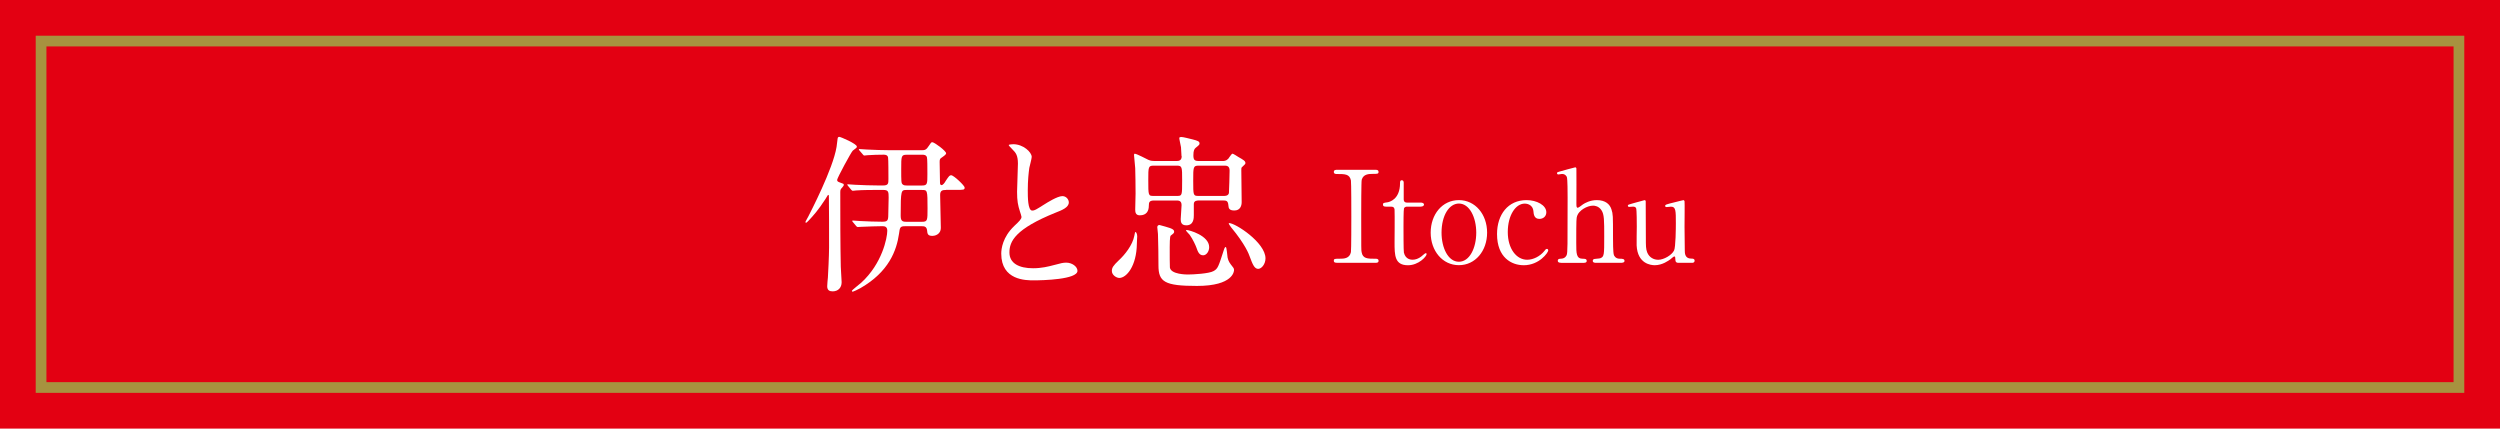 <?xml version="1.0" encoding="UTF-8"?>
<svg id="Layer_2" data-name="Layer 2" xmlns="http://www.w3.org/2000/svg" width="700" height="120" viewBox="0 0 700 120">
  <defs>
    <style>
      .cls-1 {
        fill: #e30012;
      }

      .cls-2 {
        fill: #a7923f;
      }

      .cls-3 {
        fill: #fff;
      }
    </style>
  </defs>
  <g id="_切り替え1" data-name="切り替え1">
    <g>
      <rect class="cls-1" y="0" width="700" height="120"/>
      <path class="cls-2" d="M687,13v94H13V13h674M690,10H10v100h680V10h0Z"/>
      <g>
        <path class="cls-3" d="M235.71,52.62c-.33.38-.43.52-.43,1.19,0,6.62,0,14.39.14,20.87,0,.67.24,3.72.24,4.33,0,1.57-1,2.57-2.52,2.57-.86,0-1.52-.29-1.52-1.43,0-.38.14-2.1.19-2.43.05-.57.33-6.29.33-8.38s0-13.29-.05-14.2c0-.33,0-.57-.19-.57-.1,0-.14.14-.76,1.14-2.1,3.24-3.43,4.67-4.62,5.95-.19.19-.67.71-.81.71-.1,0-.19-.05-.19-.19,0-.19.71-1.33.81-1.57.52-1.05,6.91-13.29,7.91-19.48.14-.95.14-1.05.29-2.29.05-.38.19-.52.48-.52.38,0,4.91,1.95,4.91,2.72,0,.29-.1.38-1.14,1.14-.43.38-4.38,7.67-4.38,8.19,0,.48.24.52,1.24.9.43.14.62.19.62.48,0,.24-.1.33-.52.86ZM264.86,53.19c-.9,0-1.62.1-1.62,1.38,0,1.43.19,7.91.19,9.19,0,2.05-1.91,2.29-2.33,2.29-1.38,0-1.43-.62-1.52-1.57-.14-1.14-.91-1.14-1.52-1.14h-4.62c-1.43,0-1.48.33-1.72,2.14-.67,4.62-2.81,10.62-10.81,15.2-.67.38-2,1-2.14,1s-.24-.14-.24-.24c0-.24,2.24-1.91,2.62-2.29,5.86-5.34,7.29-12.58,7.29-14.53,0-1.19-.71-1.29-1.43-1.29-.76,0-4.57.1-6.15.19-.14,0-.62.05-.71.05-.14,0-.24-.1-.43-.29l-.91-1.1c-.1-.1-.19-.19-.19-.33,0-.05.1-.1.19-.1.33,0,1.81.14,2.1.14,1.95.1,4.19.19,6.1.19,1.48,0,1.71-.29,1.71-2,0-.76.1-4.1.1-4.76,0-1.62-.05-2.14-1.52-2.14h-1.48c-1.1,0-4.38,0-6.05.14-.14,0-.86.1-1,.1s-.24-.1-.43-.29l-.91-1.1c-.1-.14-.19-.24-.19-.33s.05-.1.14-.1c.33,0,1.81.14,2.14.14,2.14.1,4.29.19,6.53.19h1.19c1.48,0,1.52-.52,1.52-1.81,0-.86,0-5.62-.1-6-.1-.67-.67-.81-1.19-.81-1.29,0-3.29.05-4.43.14-.19,0-.91.1-1.05.1s-.24-.1-.38-.29l-.95-1.1c-.1-.1-.19-.24-.19-.33,0-.05.05-.1.14-.1.33,0,1.81.14,2.14.14,2.14.1,4.29.19,6.53.19h8.86c.86,0,1.24-.14,1.91-1.19.62-.91.67-1.05,1-1.05.57,0,3.86,2.43,3.86,3.1,0,.19-.1.43-1.14,1.14-.52.33-.67.48-.67,1.24,0,.43.1,5.76.1,5.86,0,.24.05.67.43.67.43,0,.95-.76,1.14-1.14,1-1.48,1.1-1.62,1.57-1.62.71,0,3.76,2.91,3.76,3.43,0,.67-.24.67-2.52.67h-2.72ZM253.81,53.19c-1.48,0-1.62,0-1.62,7.15,0,1.43.38,1.76,1.52,1.76h4.43c1.57,0,1.57-.38,1.57-3.72,0-5.19-.05-5.19-1.57-5.19h-4.33ZM253.86,43.33c-1.52,0-1.52.43-1.52,3.95s0,4,.38,4.33c.33.33.81.33,1.14.33h4.33c1.48,0,1.48-.48,1.48-3.19,0-1.62,0-4.38-.14-4.76-.24-.67-.95-.67-1.33-.67h-4.33Z"/>
        <path class="cls-3" d="M283.97,63.29c1.43-1.33,2.05-1.95,2.05-2.57,0-.14-.33-1.24-.43-1.48-.57-1.81-.81-2.91-.81-5.57,0-1.1.24-6.62.24-7.86,0-2.38-.67-3.1-1.43-3.86-1-1.05-1.14-1.19-1.14-1.33,0-.19,1.14-.24,1.29-.24,2.72,0,5.14,2.19,5.14,3.57,0,.43-.57,2.57-.67,3.05-.19,1.33-.43,3.52-.43,6.29,0,1.81,0,5.67,1.24,5.67.67,0,.95-.19,3.53-1.81.52-.33,3.52-2.24,4.91-2.24,1.1,0,1.81.95,1.81,1.76,0,1.43-1.95,2.19-3.67,2.86-11.34,4.57-12.96,8.05-12.96,11.15s2.76,4.43,6.62,4.43c2.38,0,4.29-.48,5.72-.86,2.14-.57,2.67-.71,3.57-.71,1.62,0,3.14,1.1,3.14,2.29,0,2.43-9.72,2.67-12.24,2.67-2.19,0-9.1,0-9.1-7.48,0-1.33.38-4.62,3.62-7.72Z"/>
        <path class="cls-3" d="M313.37,77.82c-.71,0-2.05-.76-2.05-1.95,0-.91.38-1.48,1.91-2.95,1.72-1.57,3.91-4.33,4.38-6.91.19-.95.19-1.05.33-1.05.19,0,.48.57.48,1.24,0,.19-.1,1.38-.1,2.1-.1,6.15-2.86,9.53-4.95,9.53ZM323.19,56.14c-1.33,0-1.52.43-1.52,1.48,0,1.43-.62,2.67-2.52,2.67-1.19,0-1.29-.91-1.29-1.62,0-.57.1-3.81.1-4.48,0-1.57-.05-6.34-.1-7.1,0-.57-.33-3.1-.33-3.62,0-.14,0-.43.19-.43.57,0,3.57,1.62,3.81,1.71.71.33,1.38.33,1.81.33h6.05c.48,0,1.48,0,1.48-1.29,0-.05,0-.1-.05-.14,0-.05,0-.29-.14-2.43-.05-.38-.48-2.19-.48-2.57,0-.29.48-.29.62-.29.48,0,2.48.52,3.1.67,1.48.38,1.95.57,1.95,1.14,0,.33-.1.43-1.1,1.24-.33.29-.62.71-.62,2.05s.33,1.62,1.57,1.62h6.62c.43,0,.95,0,1.57-.62.19-.19.9-1.43,1.19-1.43.24,0,1.38.76,1.62.91,1.43.81,2,1.14,2,1.71,0,.24-.1.38-1.05,1.24-.1.1-.1.62-.1.81,0,1.29.1,7.48.1,8.91,0,.95-.38,2.33-2.05,2.33-1.43,0-1.62-.62-1.67-1.43-.1-1.29-.57-1.38-1.48-1.38h-6.72c-.48,0-1.48,0-1.48,1v3.1c0,.81,0,2.86-2.1,2.86-1.33,0-1.57-.81-1.57-1.71,0-.57.24-3.33.24-3.95,0-1.29-.86-1.29-1.48-1.29h-6.19ZM323.04,46.38c-1.52,0-1.52.38-1.52,4,0,4.43,0,4.48,1.52,4.48h6.48c1.48,0,1.48-.05,1.48-4.38,0-3.72,0-4.1-1.48-4.1h-6.48ZM328.76,64.86c0,.38-.14.48-.95,1.1-.29.19-.29,2.62-.29,3.19,0,1.95,0,5.53.05,5.76.29,1.95,4.72,1.95,5.05,1.95,1.43,0,5.91-.24,7.15-.95,1.24-.67,1.38-1.19,2.95-6.05.05-.19.24-.71.48-.71.29,0,.43,2.48.52,2.95.24,1.1.57,1.52,1.43,2.62.33.38.38.62.38.91,0,.24-.14,4.43-10.39,4.43-9.05,0-10.77-1.14-10.77-5.72,0-2.95-.05-5.91-.14-8.81,0-.33-.19-1.67-.19-1.91,0-.43.29-.62.62-.62.1,0,1.48.38,1.57.43,2.33.62,2.52,1,2.52,1.43ZM336.86,71.48c-1.1,0-1.48-1.05-1.86-2.14-.14-.43-1-2.38-1.91-3.62-.14-.19-1-1-1-1.19,0-.05.05-.14.1-.14.76,0,6.38,1.57,6.38,4.81,0,1.19-.76,2.29-1.71,2.29ZM335.62,46.38c-1.52,0-1.52.38-1.52,4.19,0,4.19,0,4.29,1.52,4.29h7.05c.38,0,1.24,0,1.43-.81.05-.33.19-5.57.19-6.29,0-1.38-.9-1.38-1.52-1.38h-7.15ZM352.34,75.29c-1.14,0-1.62-1.33-2.43-3.48-.19-.57-1.19-3.33-5.19-8.15-.14-.19-.67-.91-.67-1.1,0-.1.05-.1.1-.1,1.76,0,10.15,5.43,10.19,9.86,0,1.67-1.14,2.95-2,2.95Z"/>
        <path class="cls-3" d="M374.47,73.58c-.46,0-1,0-1-.57s.29-.57,1.68-.57c1.04,0,2.75,0,3.11-1.86.11-.61.11-8.83.11-9.86,0-1.46,0-9.54-.11-10.18-.36-1.82-1.64-1.82-4-1.82-.21,0-.79,0-.79-.57,0-.61.54-.61,1.04-.61h10.51c.43,0,.97,0,.97.61,0,.54-.32.54-1.64.54-1.07,0-2.61.04-3.07,1.64-.14.5-.14,8.54-.14,10.18,0,9.47,0,9.51.11,10.08.32,1.86,1.61,1.86,4,1.86.18,0,.75,0,.75.57s-.54.57-.97.57h-10.54Z"/>
        <path class="cls-3" d="M388.19,57.86c-.39,0-.96,0-.96-.57,0-.46.18-.5,1.21-.64.57-.07,3.57-.79,3.57-5.36,0-.32,0-.82.46-.82.57,0,.57.54.57.75v4.61c0,.32.11.89.89.89h3.79c.36,0,1,.07,1,.57,0,.21-.21.57-.96.57h-3.82c-.11,0-.64.04-.82.46-.14.39-.14,4.4-.14,5.11,0,1.07,0,6.79.11,7.29.46,2,2.11,2,2.47,2,.75,0,1.61-.29,2.39-.89.21-.14,1.04-.96,1.29-.96.14,0,.21.14.21.29,0,.64-2.22,3.11-5.22,3.11-3.75,0-3.75-2.82-3.75-6.43,0-.11.07-7.86,0-9.08,0-.18-.04-.89-.89-.89h-1.39Z"/>
        <path class="cls-3" d="M408.49,56.03c4.57,0,7.9,3.97,7.9,9.11s-3.32,9.11-7.9,9.11-7.9-4-7.9-9.11,3.25-9.11,7.9-9.11ZM408.49,73.29c3,0,4.86-3.86,4.86-8.15s-1.89-8.15-4.86-8.15c-2.72,0-4.86,3.32-4.86,8.15,0,4.22,1.82,8.15,4.86,8.15Z"/>
        <path class="cls-3" d="M426.6,74.26c-3.32,0-7.43-2.11-7.43-8.72,0-5.5,3.11-9.51,8.26-9.51,2.86,0,5.54,1.43,5.54,3.4,0,1.21-.93,1.86-1.93,1.86-1.46,0-1.61-1.25-1.68-2.14-.21-2.14-2.25-2.14-2.43-2.14-2.57,0-4.75,3.29-4.75,7.97s2.43,7.75,5.43,7.75c1.72,0,3.61-.97,4.79-2.43.32-.43.46-.61.75-.61.14,0,.36.11.36.43,0,.57-2.47,4.15-6.9,4.15Z"/>
        <path class="cls-3" d="M437.14,73.58c-.29,0-.96,0-.96-.57s.57-.57.89-.57c1.22-.04,1.54-.89,1.61-1.07.25-.71.25-2.25.25-16.08,0-1.07,0-5.07-.21-5.72-.11-.25-.46-.86-1.36-.86-.14,0-.89.14-1.04.14-.18,0-.36-.14-.36-.36,0-.25.21-.32.64-.43.5-.14,4.29-1.21,4.47-1.21.14,0,.32.11.32.39.04.25,0,8.18,0,9.72,0,.75,0,1.21.39,1.21.25,0,1.25-.82,1.46-.96.54-.36,2-1.18,3.86-1.18,2.47,0,3.68,1.21,4.11,2.61.43,1.39.43,1.54.43,7.83,0,1.07,0,4.29.25,4.93.07.21.46,1.04,1.61,1.04.68,0,1.36,0,1.36.61,0,.5-.64.54-1.07.54h-6.86c-.32,0-.96,0-.96-.57,0-.21.14-.43.39-.5.21-.07,1.46-.11,1.71-.21,1.11-.43,1.11-.93,1.11-6.08,0-4.54,0-6.18-.75-7.33-.75-1.18-1.89-1.32-2.36-1.32-1.75,0-4,1.39-4.47,2.86-.21.68-.25.75-.25,7.58,0,3.04,0,4.43,1.86,4.43.5,0,1.07,0,1.07.61,0,.54-.64.54-1.04.54h-6.11Z"/>
        <path class="cls-3" d="M469.8,73.58c-.39,0-.68-.29-.68-.71-.04-.82-.04-1.07-.32-1.07-.21,0-.93.71-1.11.82-.46.32-2.21,1.64-4.36,1.64-1.04,0-4.82-.36-5.07-5.54-.04-.75.04-4.4.04-5.22s0-4.72-.18-5.18c-.14-.39-.54-.46-.89-.46-.14,0-.89.07-1.07.07-.25,0-.36-.18-.36-.32,0-.29.14-.32,1.43-.68,1.07-.32,3.18-.89,3.25-.89.11,0,.29.07.32.29,0,.04.04,9.29.04,10.33,0,2.11,0,3.04.36,3.97.57,1.47,1.86,2.11,3.11,2.11,1.54,0,3.79-1.29,4.43-2.61.46-.89.5-6.36.5-7.61,0-3.54,0-4.65-1.36-4.65-.18,0-1.04.11-1.21.11-.36,0-.43-.21-.43-.29,0-.39.25-.46,2.61-1.04.61-.14,2.36-.61,2.5-.61s.29.14.32.29c.07.29,0,6.08,0,7.22,0,.93.07,5.5.07,6.54,0,.75,0,2.32,1.79,2.32.43,0,.96,0,.96.61,0,.25-.18.57-.61.57h-4.07Z"/>
      </g>
    </g>
  </g>
</svg>
